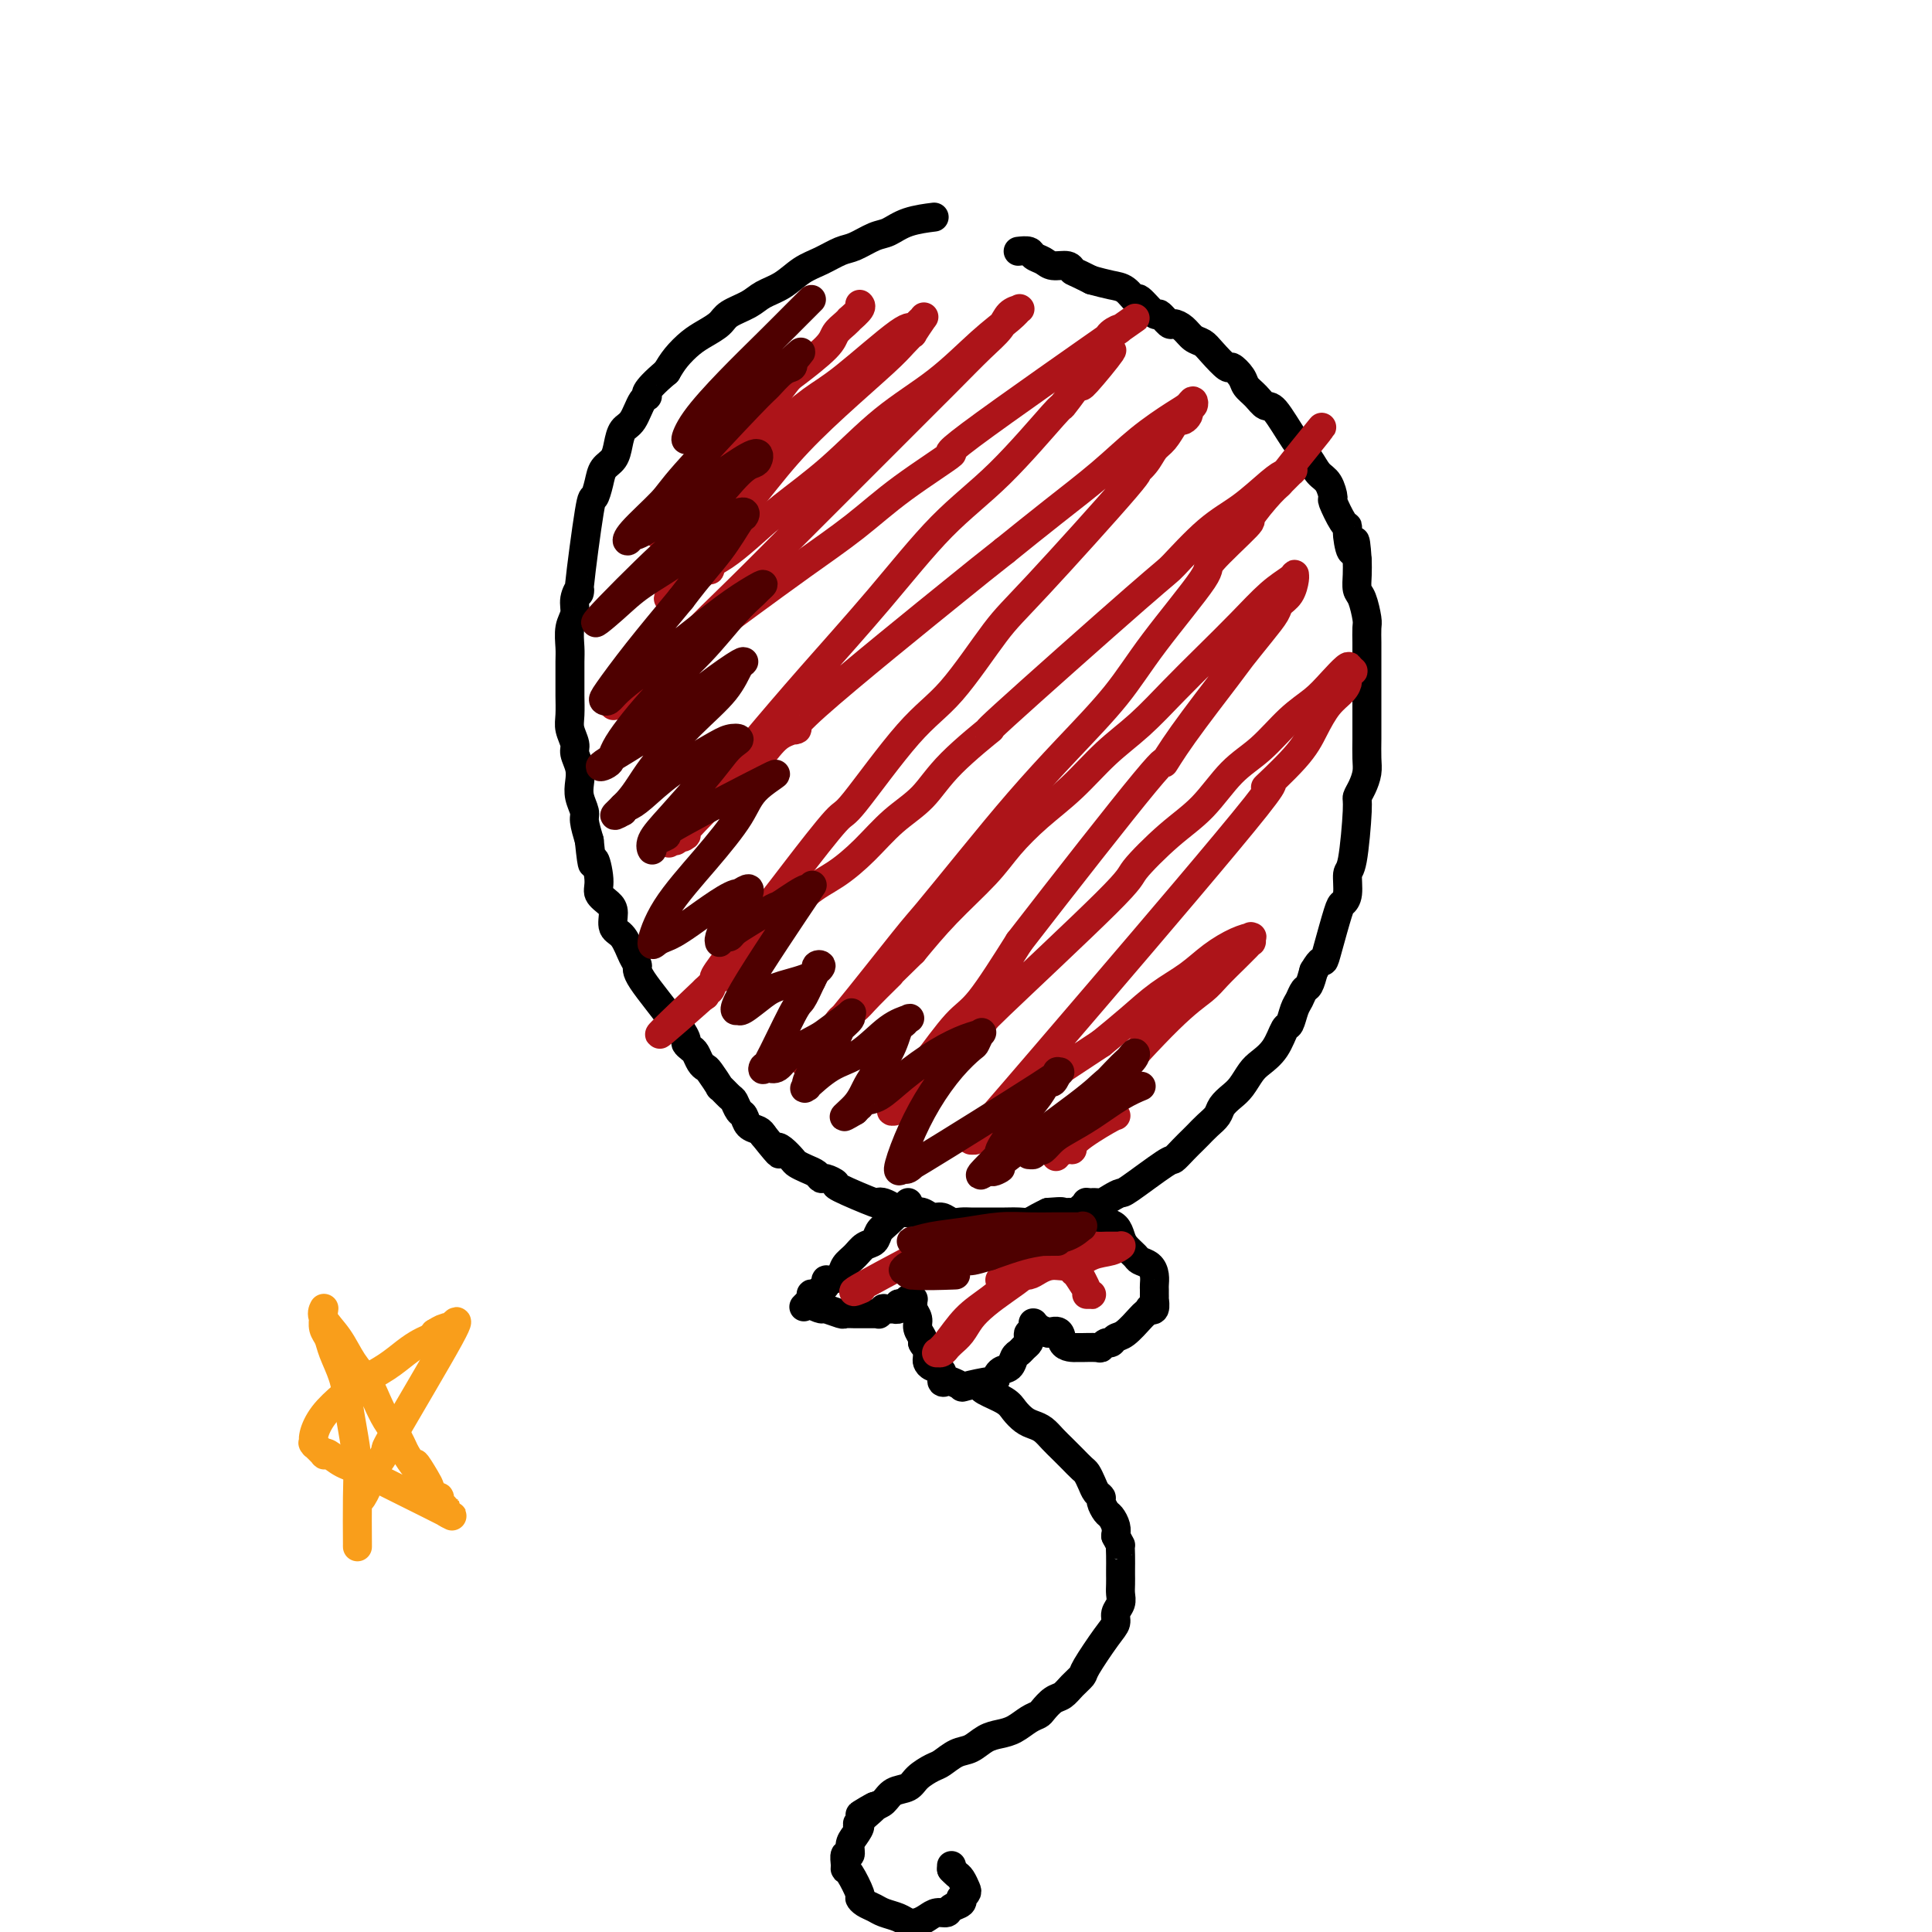 <svg viewBox='0 0 400 400' version='1.1' xmlns='http://www.w3.org/2000/svg' xmlns:xlink='http://www.w3.org/1999/xlink'><g fill='none' stroke='rgb(0,0,0)' stroke-width='6' stroke-linecap='round' stroke-linejoin='round'><path d='M388,410c0.000,0.000 0.000,0.000 0,0c0.000,0.000 0.000,0.000 0,0c0.000,0.000 0.000,-0.000 0,0c-0.000,0.000 0.000,0.000 0,0'/><path d='M193,45c-0.000,0.000 -0.000,0.000 0,0c0.000,-0.000 0.000,-0.000 0,0c-0.000,0.000 -0.000,0.000 0,0c0.000,-0.000 0.000,-0.000 0,0c-0.000,0.000 -0.000,0.000 0,0c0.000,-0.000 0.000,-0.000 0,0c-0.000,0.000 -0.001,0.000 0,0c0.001,-0.000 0.004,-0.001 0,0c-0.004,0.001 -0.017,0.002 0,0c0.017,-0.002 0.062,-0.008 0,0c-0.062,0.008 -0.231,0.028 0,0c0.231,-0.028 0.862,-0.106 0,0c-0.862,0.106 -3.216,0.395 -5,1c-1.784,0.605 -2.998,1.527 -4,2c-1.002,0.473 -1.793,0.496 -3,1c-1.207,0.504 -2.829,1.490 -4,2c-1.171,0.510 -1.892,0.545 -3,1c-1.108,0.455 -2.602,1.329 -4,2c-1.398,0.671 -2.700,1.138 -4,2c-1.300,0.862 -2.598,2.118 -4,3c-1.402,0.882 -2.906,1.391 -4,2c-1.094,0.609 -1.776,1.317 -3,2c-1.224,0.683 -2.989,1.341 -4,2c-1.011,0.659 -1.268,1.320 -2,2c-0.732,0.680 -1.938,1.378 -3,2c-1.062,0.622 -1.978,1.167 -3,2c-1.022,0.833 -2.149,1.952 -3,3c-0.851,1.048 -1.425,2.024 -2,3'/><path d='M138,77c-5.202,4.380 -4.206,4.828 -4,5c0.206,0.172 -0.378,0.066 -1,1c-0.622,0.934 -1.284,2.907 -2,4c-0.716,1.093 -1.487,1.306 -2,2c-0.513,0.694 -0.768,1.869 -1,3c-0.232,1.131 -0.442,2.219 -1,3c-0.558,0.781 -1.464,1.256 -2,2c-0.536,0.744 -0.703,1.756 -1,3c-0.297,1.244 -0.725,2.720 -1,3c-0.275,0.280 -0.398,-0.638 -1,3c-0.602,3.638 -1.682,11.830 -2,15c-0.318,3.170 0.125,1.318 0,1c-0.125,-0.318 -0.818,0.900 -1,2c-0.182,1.100 0.147,2.083 0,3c-0.147,0.917 -0.772,1.766 -1,3c-0.228,1.234 -0.061,2.851 0,4c0.061,1.149 0.015,1.829 0,3c-0.015,1.171 -0.000,2.831 0,4c0.000,1.169 -0.015,1.845 0,3c0.015,1.155 0.060,2.788 0,4c-0.060,1.212 -0.226,2.004 0,3c0.226,0.996 0.844,2.195 1,3c0.156,0.805 -0.150,1.217 0,2c0.150,0.783 0.758,1.937 1,3c0.242,1.063 0.120,2.033 0,3c-0.120,0.967 -0.238,1.929 0,3c0.238,1.071 0.833,2.250 1,3c0.167,0.750 -0.095,1.071 0,2c0.095,0.929 0.548,2.464 1,4'/><path d='M122,174c0.777,7.512 0.720,4.291 1,4c0.280,-0.291 0.896,2.349 1,4c0.104,1.651 -0.306,2.313 0,3c0.306,0.687 1.328,1.399 2,2c0.672,0.601 0.993,1.092 1,2c0.007,0.908 -0.302,2.233 0,3c0.302,0.767 1.214,0.977 2,2c0.786,1.023 1.446,2.860 2,4c0.554,1.140 1.001,1.585 1,2c-0.001,0.415 -0.452,0.801 1,3c1.452,2.199 4.805,6.210 6,8c1.195,1.790 0.232,1.358 0,1c-0.232,-0.358 0.266,-0.644 1,0c0.734,0.644 1.702,2.218 2,3c0.298,0.782 -0.074,0.774 0,1c0.074,0.226 0.596,0.688 1,1c0.404,0.312 0.691,0.474 1,1c0.309,0.526 0.641,1.417 1,2c0.359,0.583 0.744,0.857 1,1c0.256,0.143 0.383,0.156 1,1c0.617,0.844 1.723,2.520 2,3c0.277,0.480 -0.276,-0.237 0,0c0.276,0.237 1.382,1.429 2,2c0.618,0.571 0.747,0.520 1,1c0.253,0.480 0.631,1.490 1,2c0.369,0.510 0.728,0.518 1,1c0.272,0.482 0.458,1.437 1,2c0.542,0.563 1.441,0.732 2,1c0.559,0.268 0.780,0.634 1,1'/><path d='M158,235c4.516,5.659 3.307,3.807 3,3c-0.307,-0.807 0.289,-0.567 1,0c0.711,0.567 1.539,1.462 2,2c0.461,0.538 0.556,0.717 1,1c0.444,0.283 1.238,0.668 2,1c0.762,0.332 1.494,0.612 2,1c0.506,0.388 0.788,0.886 1,1c0.212,0.114 0.354,-0.155 1,0c0.646,0.155 1.797,0.734 2,1c0.203,0.266 -0.542,0.218 1,1c1.542,0.782 5.372,2.395 7,3c1.628,0.605 1.055,0.201 1,0c-0.055,-0.201 0.408,-0.198 1,0c0.592,0.198 1.313,0.593 2,1c0.687,0.407 1.339,0.826 2,1c0.661,0.174 1.332,0.103 2,0c0.668,-0.103 1.334,-0.238 2,0c0.666,0.238 1.334,0.848 2,1c0.666,0.152 1.332,-0.156 2,0c0.668,0.156 1.338,0.774 2,1c0.662,0.226 1.317,0.061 2,0c0.683,-0.061 1.394,-0.016 2,0c0.606,0.016 1.107,0.005 2,0c0.893,-0.005 2.179,-0.004 3,0c0.821,0.004 1.179,0.012 2,0c0.821,-0.012 2.107,-0.045 3,0c0.893,0.045 1.394,0.166 2,0c0.606,-0.166 1.316,-0.619 2,-1c0.684,-0.381 1.342,-0.691 2,-1'/><path d='M217,251c3.666,-0.306 2.831,-0.072 3,0c0.169,0.072 1.344,-0.018 2,0c0.656,0.018 0.794,0.146 1,0c0.206,-0.146 0.479,-0.565 1,-1c0.521,-0.435 1.289,-0.886 2,-1c0.711,-0.114 1.364,0.109 2,0c0.636,-0.109 1.255,-0.549 2,-1c0.745,-0.451 1.617,-0.911 2,-1c0.383,-0.089 0.278,0.194 2,-1c1.722,-1.194 5.273,-3.863 7,-5c1.727,-1.137 1.631,-0.741 2,-1c0.369,-0.259 1.202,-1.171 2,-2c0.798,-0.829 1.561,-1.573 2,-2c0.439,-0.427 0.554,-0.537 1,-1c0.446,-0.463 1.221,-1.278 2,-2c0.779,-0.722 1.560,-1.352 2,-2c0.440,-0.648 0.540,-1.314 1,-2c0.460,-0.686 1.282,-1.393 2,-2c0.718,-0.607 1.334,-1.116 2,-2c0.666,-0.884 1.383,-2.143 2,-3c0.617,-0.857 1.135,-1.311 2,-2c0.865,-0.689 2.077,-1.612 3,-3c0.923,-1.388 1.557,-3.241 2,-4c0.443,-0.759 0.696,-0.426 1,-1c0.304,-0.574 0.659,-2.057 1,-3c0.341,-0.943 0.669,-1.345 1,-2c0.331,-0.655 0.666,-1.561 1,-2c0.334,-0.439 0.667,-0.411 1,-1c0.333,-0.589 0.667,-1.794 1,-3'/><path d='M272,201c1.659,-2.852 1.808,-1.983 2,-2c0.192,-0.017 0.429,-0.919 1,-3c0.571,-2.081 1.476,-5.340 2,-7c0.524,-1.660 0.666,-1.720 1,-2c0.334,-0.280 0.859,-0.781 1,-2c0.141,-1.219 -0.103,-3.155 0,-4c0.103,-0.845 0.553,-0.600 1,-3c0.447,-2.400 0.890,-7.446 1,-10c0.110,-2.554 -0.114,-2.616 0,-3c0.114,-0.384 0.566,-1.089 1,-2c0.434,-0.911 0.848,-2.027 1,-3c0.152,-0.973 0.041,-1.801 0,-3c-0.041,-1.199 -0.011,-2.768 0,-4c0.011,-1.232 0.003,-2.129 0,-3c-0.003,-0.871 -0.001,-1.718 0,-3c0.001,-1.282 0.000,-3.000 0,-4c-0.000,-1.000 -0.000,-1.283 0,-2c0.000,-0.717 0.001,-1.866 0,-3c-0.001,-1.134 -0.003,-2.251 0,-3c0.003,-0.749 0.011,-1.130 0,-2c-0.011,-0.870 -0.041,-2.228 0,-3c0.041,-0.772 0.155,-0.958 0,-2c-0.155,-1.042 -0.578,-2.939 -1,-4c-0.422,-1.061 -0.845,-1.286 -1,-2c-0.155,-0.714 -0.044,-1.918 0,-3c0.044,-1.082 0.022,-2.041 0,-3'/><path d='M281,116c-0.473,-7.110 -0.656,-2.887 -1,-2c-0.344,0.887 -0.848,-1.564 -1,-3c-0.152,-1.436 0.048,-1.859 0,-2c-0.048,-0.141 -0.345,-0.001 -1,-1c-0.655,-0.999 -1.670,-3.138 -2,-4c-0.330,-0.862 0.023,-0.447 0,-1c-0.023,-0.553 -0.422,-2.076 -1,-3c-0.578,-0.924 -1.334,-1.251 -2,-2c-0.666,-0.749 -1.242,-1.919 -2,-3c-0.758,-1.081 -1.699,-2.071 -3,-4c-1.301,-1.929 -2.963,-4.795 -4,-6c-1.037,-1.205 -1.448,-0.748 -2,-1c-0.552,-0.252 -1.245,-1.214 -2,-2c-0.755,-0.786 -1.571,-1.397 -2,-2c-0.429,-0.603 -0.471,-1.198 -1,-2c-0.529,-0.802 -1.545,-1.811 -2,-2c-0.455,-0.189 -0.348,0.440 -1,0c-0.652,-0.440 -2.063,-1.951 -3,-3c-0.937,-1.049 -1.402,-1.638 -2,-2c-0.598,-0.362 -1.330,-0.498 -2,-1c-0.670,-0.502 -1.277,-1.371 -2,-2c-0.723,-0.629 -1.564,-1.017 -2,-1c-0.436,0.017 -0.469,0.441 -1,0c-0.531,-0.441 -1.559,-1.747 -2,-2c-0.441,-0.253 -0.294,0.546 -1,0c-0.706,-0.546 -2.264,-2.436 -3,-3c-0.736,-0.564 -0.651,0.199 -1,0c-0.349,-0.199 -1.132,-1.361 -2,-2c-0.868,-0.639 -1.819,-0.754 -3,-1c-1.181,-0.246 -2.590,-0.623 -4,-1'/><path d='M226,58c-3.827,-1.936 -3.894,-1.775 -4,-2c-0.106,-0.225 -0.251,-0.834 -1,-1c-0.749,-0.166 -2.103,0.113 -3,0c-0.897,-0.113 -1.337,-0.619 -2,-1c-0.663,-0.381 -1.549,-0.638 -2,-1c-0.451,-0.362 -0.468,-0.828 -1,-1c-0.532,-0.172 -1.581,-0.049 -2,0c-0.419,0.049 -0.210,0.025 0,0'/><path d='M188,249c-0.000,0.000 -0.000,0.000 0,0c0.000,-0.000 0.000,-0.000 0,0c-0.000,0.000 -0.000,0.000 0,0c0.000,-0.000 0.000,-0.000 0,0c-0.000,0.000 -0.000,0.000 0,0c0.000,-0.000 0.000,-0.000 0,0c-0.000,0.000 -0.001,0.001 0,0c0.001,-0.001 0.005,-0.005 0,0c-0.005,0.005 -0.019,0.017 0,0c0.019,-0.017 0.069,-0.064 0,0c-0.069,0.064 -0.259,0.240 -1,1c-0.741,0.760 -2.032,2.105 -3,3c-0.968,0.895 -1.611,1.342 -2,2c-0.389,0.658 -0.523,1.528 -1,2c-0.477,0.472 -1.297,0.547 -2,1c-0.703,0.453 -1.289,1.283 -2,2c-0.711,0.717 -1.549,1.319 -2,2c-0.451,0.681 -0.517,1.440 -1,2c-0.483,0.560 -1.382,0.919 -2,1c-0.618,0.081 -0.953,-0.118 -1,0c-0.047,0.118 0.194,0.554 0,1c-0.194,0.446 -0.822,0.903 -1,1c-0.178,0.097 0.096,-0.167 0,0c-0.096,0.167 -0.562,0.767 -1,1c-0.438,0.233 -0.849,0.101 -1,0c-0.151,-0.101 -0.043,-0.172 0,0c0.043,0.172 0.022,0.586 0,1'/><path d='M168,269c-3.092,3.091 -0.821,0.818 0,0c0.821,-0.818 0.193,-0.182 0,0c-0.193,0.182 0.050,-0.091 0,0c-0.050,0.091 -0.393,0.546 0,1c0.393,0.454 1.523,0.906 2,1c0.477,0.094 0.302,-0.171 1,0c0.698,0.171 2.271,0.778 3,1c0.729,0.222 0.616,0.059 1,0c0.384,-0.059 1.264,-0.015 2,0c0.736,0.015 1.326,0.000 2,0c0.674,-0.000 1.432,0.014 2,0c0.568,-0.014 0.945,-0.056 1,0c0.055,0.056 -0.211,0.211 0,0c0.211,-0.211 0.898,-0.788 1,-1c0.102,-0.212 -0.380,-0.061 0,0c0.380,0.061 1.621,0.030 2,0c0.379,-0.030 -0.105,-0.060 0,0c0.105,0.060 0.798,0.208 1,0c0.202,-0.208 -0.086,-0.774 0,-1c0.086,-0.226 0.545,-0.114 1,0c0.455,0.114 0.907,0.230 1,0c0.093,-0.230 -0.172,-0.806 0,-1c0.172,-0.194 0.782,-0.008 1,0c0.218,0.008 0.043,-0.164 0,0c-0.043,0.164 0.045,0.663 0,1c-0.045,0.337 -0.222,0.510 0,1c0.222,0.490 0.843,1.296 1,2c0.157,0.704 -0.150,1.305 0,2c0.150,0.695 0.757,1.484 1,2c0.243,0.516 0.121,0.758 0,1'/><path d='M191,278c0.689,1.355 0.910,0.743 1,1c0.090,0.257 0.048,1.383 0,2c-0.048,0.617 -0.100,0.726 0,1c0.100,0.274 0.354,0.714 1,1c0.646,0.286 1.683,0.420 2,1c0.317,0.580 -0.088,1.607 0,2c0.088,0.393 0.669,0.154 1,0c0.331,-0.154 0.414,-0.221 1,0c0.586,0.221 1.676,0.732 2,1c0.324,0.268 -0.117,0.294 1,0c1.117,-0.294 3.791,-0.909 5,-1c1.209,-0.091 0.954,0.340 1,0c0.046,-0.340 0.393,-1.453 1,-2c0.607,-0.547 1.473,-0.528 2,-1c0.527,-0.472 0.716,-1.436 1,-2c0.284,-0.564 0.664,-0.730 1,-1c0.336,-0.270 0.630,-0.646 1,-1c0.370,-0.354 0.817,-0.687 1,-1c0.183,-0.313 0.102,-0.605 0,-1c-0.102,-0.395 -0.223,-0.894 0,-1c0.223,-0.106 0.792,0.182 1,0c0.208,-0.182 0.056,-0.833 0,-1c-0.056,-0.167 -0.016,0.150 0,0c0.016,-0.150 0.008,-0.768 0,-1c-0.008,-0.232 -0.018,-0.077 0,0c0.018,0.077 0.063,0.076 0,0c-0.063,-0.076 -0.233,-0.227 0,0c0.233,0.227 0.871,0.830 1,1c0.129,0.170 -0.249,-0.094 0,0c0.249,0.094 1.124,0.547 2,1'/><path d='M217,276c3.131,-1.309 2.460,0.918 3,2c0.540,1.082 2.291,1.018 3,1c0.709,-0.018 0.375,0.010 1,0c0.625,-0.010 2.208,-0.059 3,0c0.792,0.059 0.791,0.225 1,0c0.209,-0.225 0.627,-0.841 1,-1c0.373,-0.159 0.701,0.141 1,0c0.299,-0.141 0.567,-0.721 1,-1c0.433,-0.279 1.029,-0.257 2,-1c0.971,-0.743 2.317,-2.249 3,-3c0.683,-0.751 0.705,-0.745 1,-1c0.295,-0.255 0.864,-0.771 1,-1c0.136,-0.229 -0.160,-0.170 0,0c0.160,0.170 0.775,0.453 1,0c0.225,-0.453 0.060,-1.641 0,-2c-0.060,-0.359 -0.016,0.112 0,0c0.016,-0.112 0.005,-0.806 0,-1c-0.005,-0.194 -0.003,0.113 0,0c0.003,-0.113 0.008,-0.646 0,-1c-0.008,-0.354 -0.028,-0.528 0,-1c0.028,-0.472 0.106,-1.243 0,-2c-0.106,-0.757 -0.396,-1.501 -1,-2c-0.604,-0.499 -1.523,-0.753 -2,-1c-0.477,-0.247 -0.512,-0.486 -1,-1c-0.488,-0.514 -1.430,-1.303 -2,-2c-0.570,-0.697 -0.769,-1.303 -1,-2c-0.231,-0.697 -0.495,-1.485 -1,-2c-0.505,-0.515 -1.253,-0.758 -2,-1'/><path d='M229,253c-1.725,-1.879 -1.037,-1.078 -1,-1c0.037,0.078 -0.579,-0.568 -1,-1c-0.421,-0.432 -0.649,-0.652 -1,-1c-0.351,-0.348 -0.825,-0.824 -1,-1c-0.175,-0.176 -0.050,-0.050 0,0c0.050,0.050 0.025,0.025 0,0'/><path d='M203,287c-0.000,-0.000 -0.000,-0.000 0,0c0.000,0.000 0.000,0.000 0,0c-0.000,-0.000 -0.000,-0.001 0,0c0.000,0.001 0.000,0.002 0,0c-0.000,-0.002 -0.001,-0.009 0,0c0.001,0.009 0.002,0.032 0,0c-0.002,-0.032 -0.009,-0.121 0,0c0.009,0.121 0.033,0.452 1,1c0.967,0.548 2.878,1.312 4,2c1.122,0.688 1.455,1.301 2,2c0.545,0.699 1.301,1.486 2,2c0.699,0.514 1.342,0.756 2,1c0.658,0.244 1.332,0.489 2,1c0.668,0.511 1.331,1.288 2,2c0.669,0.712 1.345,1.359 2,2c0.655,0.641 1.288,1.275 2,2c0.712,0.725 1.501,1.543 2,2c0.499,0.457 0.707,0.555 1,1c0.293,0.445 0.670,1.236 1,2c0.330,0.764 0.613,1.499 1,2c0.387,0.501 0.878,0.767 1,1c0.122,0.233 -0.125,0.433 0,1c0.125,0.567 0.621,1.503 1,2c0.379,0.497 0.640,0.557 1,1c0.360,0.443 0.817,1.269 1,2c0.183,0.731 0.091,1.365 0,2'/><path d='M231,318c1.309,2.544 1.083,1.903 1,2c-0.083,0.097 -0.023,0.932 0,2c0.023,1.068 0.007,2.369 0,3c-0.007,0.631 -0.006,0.592 0,1c0.006,0.408 0.017,1.264 0,2c-0.017,0.736 -0.061,1.352 0,2c0.061,0.648 0.226,1.329 0,2c-0.226,0.671 -0.844,1.331 -1,2c-0.156,0.669 0.148,1.348 0,2c-0.148,0.652 -0.750,1.278 -2,3c-1.250,1.722 -3.150,4.540 -4,6c-0.850,1.460 -0.651,1.561 -1,2c-0.349,0.439 -1.245,1.217 -2,2c-0.755,0.783 -1.370,1.571 -2,2c-0.630,0.429 -1.274,0.500 -2,1c-0.726,0.500 -1.534,1.430 -2,2c-0.466,0.570 -0.589,0.782 -1,1c-0.411,0.218 -1.110,0.444 -2,1c-0.890,0.556 -1.970,1.443 -3,2c-1.030,0.557 -2.009,0.783 -3,1c-0.991,0.217 -1.994,0.425 -3,1c-1.006,0.575 -2.017,1.519 -3,2c-0.983,0.481 -1.939,0.500 -3,1c-1.061,0.500 -2.227,1.481 -3,2c-0.773,0.519 -1.152,0.577 -2,1c-0.848,0.423 -2.167,1.213 -3,2c-0.833,0.787 -1.182,1.572 -2,2c-0.818,0.428 -2.105,0.500 -3,1c-0.895,0.500 -1.399,1.429 -2,2c-0.601,0.571 -1.301,0.786 -2,1'/><path d='M181,374c-6.158,3.695 -1.051,0.431 0,0c1.051,-0.431 -1.952,1.969 -3,3c-1.048,1.031 -0.141,0.691 0,1c0.141,0.309 -0.484,1.266 -1,2c-0.516,0.734 -0.923,1.244 -1,2c-0.077,0.756 0.177,1.758 0,2c-0.177,0.242 -0.786,-0.275 -1,0c-0.214,0.275 -0.034,1.341 0,2c0.034,0.659 -0.080,0.912 0,1c0.080,0.088 0.353,0.013 1,1c0.647,0.987 1.667,3.038 2,4c0.333,0.962 -0.020,0.835 0,1c0.020,0.165 0.414,0.622 1,1c0.586,0.378 1.364,0.676 2,1c0.636,0.324 1.129,0.672 2,1c0.871,0.328 2.120,0.634 3,1c0.880,0.366 1.392,0.793 2,1c0.608,0.207 1.314,0.196 2,0c0.686,-0.196 1.354,-0.577 2,-1c0.646,-0.423 1.269,-0.888 2,-1c0.731,-0.112 1.568,0.128 2,0c0.432,-0.128 0.459,-0.626 1,-1c0.541,-0.374 1.596,-0.624 2,-1c0.404,-0.376 0.158,-0.878 0,-1c-0.158,-0.122 -0.227,0.136 0,0c0.227,-0.136 0.752,-0.666 1,-1c0.248,-0.334 0.221,-0.471 0,-1c-0.221,-0.529 -0.636,-1.450 -1,-2c-0.364,-0.550 -0.675,-0.729 -1,-1c-0.325,-0.271 -0.662,-0.636 -1,-1'/><path d='M197,387c0.000,-1.333 0.000,-0.667 0,0'/></g>
<g fill='none' stroke='rgb(173,20,25)' stroke-width='6' stroke-linecap='round' stroke-linejoin='round'><path d='M231,231c0.004,-0.001 0.007,-0.001 0,0c-0.007,0.001 -0.026,0.004 0,0c0.026,-0.004 0.096,-0.016 0,0c-0.096,0.016 -0.358,0.060 -2,1c-1.642,0.940 -4.662,2.777 -6,4c-1.338,1.223 -0.992,1.831 -1,2c-0.008,0.169 -0.369,-0.102 -1,0c-0.631,0.102 -1.532,0.576 -2,1c-0.468,0.424 -0.505,0.798 0,0c0.505,-0.798 1.551,-2.768 3,-5c1.449,-2.232 3.301,-4.727 7,-9c3.699,-4.273 9.244,-10.326 13,-14c3.756,-3.674 5.723,-4.969 7,-6c1.277,-1.031 1.863,-1.797 3,-3c1.137,-1.203 2.827,-2.843 4,-4c1.173,-1.157 1.831,-1.830 2,-2c0.169,-0.170 -0.151,0.165 0,0c0.151,-0.165 0.775,-0.829 1,-1c0.225,-0.171 0.053,0.152 0,0c-0.053,-0.152 0.013,-0.779 0,-1c-0.013,-0.221 -0.105,-0.037 0,0c0.105,0.037 0.406,-0.074 0,0c-0.406,0.074 -1.520,0.332 -3,1c-1.480,0.668 -3.325,1.745 -5,3c-1.675,1.255 -3.181,2.687 -5,4c-1.819,1.313 -3.951,2.507 -6,4c-2.049,1.493 -4.014,3.284 -6,5c-1.986,1.716 -3.993,3.358 -6,5'/><path d='M228,216c-6.411,4.248 -7.437,4.868 -9,6c-1.563,1.132 -3.662,2.775 -5,4c-1.338,1.225 -1.916,2.031 -3,3c-1.084,0.969 -2.673,2.102 -4,3c-1.327,0.898 -2.393,1.561 -3,2c-0.607,0.439 -0.756,0.654 -1,1c-0.244,0.346 -0.583,0.825 -1,1c-0.417,0.175 -0.911,0.048 -1,0c-0.089,-0.048 0.228,-0.015 0,0c-0.228,0.015 -1.001,0.013 -1,0c0.001,-0.013 0.774,-0.038 1,0c0.226,0.038 -0.097,0.137 0,0c0.097,-0.137 0.615,-0.511 2,-2c1.385,-1.489 3.638,-4.095 7,-8c3.362,-3.905 7.834,-9.110 18,-21c10.166,-11.890 26.025,-30.467 32,-38c5.975,-7.533 2.066,-4.024 2,-4c-0.066,0.024 3.709,-3.436 6,-6c2.291,-2.564 3.096,-4.231 4,-6c0.904,-1.769 1.906,-3.641 3,-5c1.094,-1.359 2.280,-2.207 3,-3c0.720,-0.793 0.975,-1.533 1,-2c0.025,-0.467 -0.179,-0.661 0,-1c0.179,-0.339 0.740,-0.822 1,-1c0.260,-0.178 0.217,-0.051 0,0c-0.217,0.051 -0.609,0.025 -1,0'/><path d='M279,139c1.204,-2.531 -1.285,0.140 -3,2c-1.715,1.860 -2.655,2.909 -4,4c-1.345,1.091 -3.094,2.224 -5,4c-1.906,1.776 -3.969,4.196 -6,6c-2.031,1.804 -4.030,2.993 -6,5c-1.970,2.007 -3.912,4.832 -6,7c-2.088,2.168 -4.323,3.681 -7,6c-2.677,2.319 -5.794,5.446 -7,7c-1.206,1.554 -0.499,1.536 -6,7c-5.501,5.464 -17.211,16.412 -22,21c-4.789,4.588 -2.658,2.818 -3,3c-0.342,0.182 -3.157,2.316 -5,4c-1.843,1.684 -2.713,2.920 -4,4c-1.287,1.080 -2.989,2.006 -4,3c-1.011,0.994 -1.329,2.055 -2,3c-0.671,0.945 -1.696,1.774 -2,2c-0.304,0.226 0.111,-0.149 0,0c-0.111,0.149 -0.748,0.824 -1,1c-0.252,0.176 -0.121,-0.145 0,0c0.121,0.145 0.230,0.756 0,1c-0.230,0.244 -0.798,0.120 -1,0c-0.202,-0.120 -0.038,-0.236 0,0c0.038,0.236 -0.051,0.824 0,1c0.051,0.176 0.243,-0.060 0,0c-0.243,0.060 -0.922,0.417 0,-1c0.922,-1.417 3.443,-4.607 6,-8c2.557,-3.393 5.150,-6.991 7,-9c1.850,-2.009 2.957,-2.431 5,-5c2.043,-2.569 5.021,-7.284 8,-12'/><path d='M211,195c9.697,-12.540 20.938,-26.891 26,-33c5.062,-6.109 3.943,-3.978 4,-4c0.057,-0.022 1.290,-2.198 4,-6c2.710,-3.802 6.896,-9.232 9,-12c2.104,-2.768 2.125,-2.876 3,-4c0.875,-1.124 2.602,-3.264 4,-5c1.398,-1.736 2.465,-3.068 3,-4c0.535,-0.932 0.536,-1.466 1,-2c0.464,-0.534 1.391,-1.069 2,-2c0.609,-0.931 0.899,-2.257 1,-3c0.101,-0.743 0.014,-0.904 0,-1c-0.014,-0.096 0.046,-0.128 0,0c-0.046,0.128 -0.197,0.415 -1,1c-0.803,0.585 -2.257,1.467 -4,3c-1.743,1.533 -3.777,3.716 -6,6c-2.223,2.284 -4.637,4.668 -7,7c-2.363,2.332 -4.675,4.611 -7,7c-2.325,2.389 -4.663,4.889 -7,7c-2.337,2.111 -4.673,3.832 -7,6c-2.327,2.168 -4.644,4.783 -7,7c-2.356,2.217 -4.750,4.036 -7,6c-2.250,1.964 -4.356,4.073 -6,6c-1.644,1.927 -2.827,3.673 -5,6c-2.173,2.327 -5.335,5.236 -8,8c-2.665,2.764 -4.832,5.382 -7,8'/><path d='M189,197c-13.149,12.845 -6.520,6.457 -5,5c1.520,-1.457 -2.069,2.018 -4,4c-1.931,1.982 -2.205,2.471 -3,3c-0.795,0.529 -2.111,1.097 -3,2c-0.889,0.903 -1.352,2.140 -2,3c-0.648,0.860 -1.481,1.343 -2,2c-0.519,0.657 -0.723,1.489 -1,2c-0.277,0.511 -0.627,0.703 -1,1c-0.373,0.297 -0.769,0.700 -1,1c-0.231,0.300 -0.296,0.498 0,0c0.296,-0.498 0.953,-1.692 2,-3c1.047,-1.308 2.485,-2.730 6,-7c3.515,-4.270 9.107,-11.390 12,-15c2.893,-3.610 3.087,-3.712 5,-6c1.913,-2.288 5.544,-6.764 9,-11c3.456,-4.236 6.735,-8.232 10,-12c3.265,-3.768 6.514,-7.308 10,-11c3.486,-3.692 7.209,-7.537 10,-11c2.791,-3.463 4.650,-6.545 8,-11c3.350,-4.455 8.193,-10.283 10,-13c1.807,-2.717 0.579,-2.325 2,-4c1.421,-1.675 5.490,-5.419 7,-7c1.510,-1.581 0.460,-1.001 1,-2c0.540,-0.999 2.671,-3.577 4,-5c1.329,-1.423 1.858,-1.691 2,-2c0.142,-0.309 -0.102,-0.660 0,-1c0.102,-0.340 0.551,-0.670 1,-1'/><path d='M266,98c15.102,-18.718 3.858,-5.012 0,0c-3.858,5.012 -0.329,1.330 1,0c1.329,-1.330 0.460,-0.310 0,0c-0.460,0.310 -0.509,-0.091 -1,0c-0.491,0.091 -1.423,0.675 -3,2c-1.577,1.325 -3.798,3.393 -6,5c-2.202,1.607 -4.386,2.754 -7,5c-2.614,2.246 -5.658,5.593 -7,7c-1.342,1.407 -0.983,0.876 -8,7c-7.017,6.124 -21.411,18.905 -27,24c-5.589,5.095 -2.373,2.504 -3,3c-0.627,0.496 -5.096,4.079 -8,7c-2.904,2.921 -4.242,5.181 -6,7c-1.758,1.819 -3.936,3.197 -6,5c-2.064,1.803 -4.013,4.031 -6,6c-1.987,1.969 -4.010,3.680 -6,5c-1.990,1.320 -3.946,2.250 -6,4c-2.054,1.750 -4.206,4.320 -6,6c-1.794,1.680 -3.229,2.471 -4,3c-0.771,0.529 -0.879,0.795 -1,1c-0.121,0.205 -0.256,0.350 -1,1c-0.744,0.650 -2.098,1.805 -3,3c-0.902,1.195 -1.352,2.429 -2,3c-0.648,0.571 -1.494,0.479 -2,1c-0.506,0.521 -0.672,1.655 -1,2c-0.328,0.345 -0.819,-0.099 -1,0c-0.181,0.099 -0.052,0.743 0,1c0.052,0.257 0.026,0.129 0,0'/><path d='M146,206c-18.544,16.480 -4.906,3.679 0,-1c4.906,-4.679 1.078,-1.235 2,-3c0.922,-1.765 6.593,-8.740 10,-13c3.407,-4.260 4.549,-5.805 7,-9c2.451,-3.195 6.209,-8.042 8,-10c1.791,-1.958 1.613,-1.029 4,-4c2.387,-2.971 7.339,-9.842 11,-14c3.661,-4.158 6.029,-5.603 9,-9c2.971,-3.397 6.543,-8.747 9,-12c2.457,-3.253 3.799,-4.409 9,-10c5.201,-5.591 14.261,-15.618 18,-20c3.739,-4.382 2.157,-3.118 2,-3c-0.157,0.118 1.110,-0.911 2,-2c0.890,-1.089 1.404,-2.238 2,-3c0.596,-0.762 1.274,-1.135 2,-2c0.726,-0.865 1.501,-2.220 2,-3c0.499,-0.780 0.721,-0.984 1,-1c0.279,-0.016 0.614,0.154 1,0c0.386,-0.154 0.822,-0.634 1,-1c0.178,-0.366 0.098,-0.617 0,-1c-0.098,-0.383 -0.214,-0.897 0,-1c0.214,-0.103 0.759,0.207 1,0c0.241,-0.207 0.179,-0.929 0,-1c-0.179,-0.071 -0.477,0.509 -1,1c-0.523,0.491 -1.273,0.894 -3,2c-1.727,1.106 -4.432,2.915 -7,5c-2.568,2.085 -4.999,4.446 -8,7c-3.001,2.554 -6.572,5.301 -10,8c-3.428,2.699 -6.714,5.349 -10,8'/><path d='M208,114c-6.593,5.231 -3.577,2.808 -10,8c-6.423,5.192 -22.287,18.000 -29,24c-6.713,6.000 -4.277,5.192 -4,5c0.277,-0.192 -1.606,0.230 -3,1c-1.394,0.770 -2.299,1.887 -4,4c-1.701,2.113 -4.200,5.222 -5,6c-0.800,0.778 0.097,-0.773 -2,1c-2.097,1.773 -7.188,6.871 -9,9c-1.812,2.129 -0.346,1.288 0,1c0.346,-0.288 -0.430,-0.024 -1,0c-0.570,0.024 -0.936,-0.191 -1,0c-0.064,0.191 0.174,0.789 0,1c-0.174,0.211 -0.760,0.036 -1,0c-0.240,-0.036 -0.134,0.069 0,0c0.134,-0.069 0.297,-0.310 0,0c-0.297,0.310 -1.054,1.171 0,0c1.054,-1.171 3.919,-4.376 7,-8c3.081,-3.624 6.380,-7.669 10,-12c3.620,-4.331 7.563,-8.948 12,-14c4.437,-5.052 9.369,-10.538 14,-16c4.631,-5.462 8.962,-10.900 13,-15c4.038,-4.100 7.783,-6.862 12,-11c4.217,-4.138 8.904,-9.653 11,-12c2.096,-2.347 1.599,-1.528 2,-2c0.401,-0.472 1.701,-2.236 3,-4'/><path d='M223,80c13.205,-14.572 4.716,-4.002 2,-1c-2.716,3.002 0.340,-1.565 2,-4c1.660,-2.435 1.925,-2.738 2,-3c0.075,-0.262 -0.040,-0.484 0,-1c0.040,-0.516 0.235,-1.326 1,-2c0.765,-0.674 2.098,-1.213 2,-1c-0.098,0.213 -1.629,1.177 0,0c1.629,-1.177 6.419,-4.495 0,0c-6.419,4.495 -24.046,16.804 -31,22c-6.954,5.196 -3.235,3.280 -4,4c-0.765,0.720 -6.013,4.075 -10,7c-3.987,2.925 -6.712,5.420 -10,8c-3.288,2.580 -7.140,5.244 -11,8c-3.860,2.756 -7.727,5.603 -11,8c-3.273,2.397 -5.953,4.345 -8,6c-2.047,1.655 -3.462,3.017 -5,4c-1.538,0.983 -3.201,1.588 -4,2c-0.799,0.412 -0.736,0.632 -1,1c-0.264,0.368 -0.855,0.883 -1,1c-0.145,0.117 0.157,-0.165 0,0c-0.157,0.165 -0.774,0.776 -1,1c-0.226,0.224 -0.060,0.060 0,0c0.060,-0.060 0.016,-0.016 0,0c-0.016,0.016 -0.004,0.004 0,0c0.004,-0.004 0.001,-0.001 0,0c-0.001,0.001 -0.001,0.001 0,0'/><path d='M135,140c-15.057,11.344 -5.200,4.206 0,0c5.200,-4.206 5.745,-5.478 8,-8c2.255,-2.522 6.222,-6.293 10,-10c3.778,-3.707 7.367,-7.349 11,-11c3.633,-3.651 7.309,-7.313 11,-11c3.691,-3.687 7.397,-7.401 11,-11c3.603,-3.599 7.102,-7.084 10,-10c2.898,-2.916 5.193,-5.265 7,-7c1.807,-1.735 3.125,-2.857 4,-4c0.875,-1.143 1.307,-2.307 2,-3c0.693,-0.693 1.646,-0.913 2,-1c0.354,-0.087 0.107,-0.039 0,0c-0.107,0.039 -0.075,0.069 0,0c0.075,-0.069 0.191,-0.239 0,0c-0.191,0.239 -0.689,0.886 -2,2c-1.311,1.114 -3.433,2.694 -6,5c-2.567,2.306 -5.578,5.337 -9,8c-3.422,2.663 -7.255,4.958 -11,8c-3.745,3.042 -7.404,6.832 -11,10c-3.596,3.168 -7.131,5.714 -10,8c-2.869,2.286 -5.073,4.310 -7,6c-1.927,1.690 -3.577,3.045 -5,4c-1.423,0.955 -2.620,1.510 -3,2c-0.380,0.490 0.056,0.916 0,1c-0.056,0.084 -0.603,-0.173 -1,0c-0.397,0.173 -0.645,0.777 -1,1c-0.355,0.223 -0.816,0.064 -1,0c-0.184,-0.064 -0.092,-0.032 0,0'/><path d='M144,119c-10.364,8.760 -3.775,3.660 -1,1c2.775,-2.660 1.737,-2.879 3,-5c1.263,-2.121 4.827,-6.143 8,-10c3.173,-3.857 5.954,-7.550 9,-11c3.046,-3.450 6.355,-6.659 10,-10c3.645,-3.341 7.625,-6.815 10,-9c2.375,-2.185 3.145,-3.080 4,-4c0.855,-0.920 1.795,-1.866 2,-2c0.205,-0.134 -0.327,0.543 0,0c0.327,-0.543 1.512,-2.308 2,-3c0.488,-0.692 0.281,-0.313 0,0c-0.281,0.313 -0.634,0.560 -1,1c-0.366,0.440 -0.743,1.074 -1,1c-0.257,-0.074 -0.393,-0.857 -3,1c-2.607,1.857 -7.684,6.355 -11,9c-3.316,2.645 -4.871,3.438 -7,5c-2.129,1.562 -4.834,3.893 -7,6c-2.166,2.107 -3.795,3.989 -5,5c-1.205,1.011 -1.987,1.151 -3,2c-1.013,0.849 -2.258,2.409 -4,4c-1.742,1.591 -3.983,3.215 -5,4c-1.017,0.785 -0.811,0.732 -1,1c-0.189,0.268 -0.772,0.856 -1,1c-0.228,0.144 -0.102,-0.157 0,0c0.102,0.157 0.181,0.773 0,1c-0.181,0.227 -0.623,0.065 -1,0c-0.377,-0.065 -0.688,-0.032 -1,0'/><path d='M140,107c-7.926,6.492 -2.241,2.224 1,-1c3.241,-3.224 4.038,-5.402 6,-8c1.962,-2.598 5.088,-5.616 8,-9c2.912,-3.384 5.610,-7.134 7,-9c1.390,-1.866 1.473,-1.849 3,-3c1.527,-1.151 4.498,-3.469 6,-5c1.502,-1.531 1.534,-2.273 2,-3c0.466,-0.727 1.365,-1.438 2,-2c0.635,-0.562 1.007,-0.974 1,-1c-0.007,-0.026 -0.394,0.333 0,0c0.394,-0.333 1.568,-1.359 2,-2c0.432,-0.641 0.124,-0.897 0,-1c-0.124,-0.103 -0.062,-0.051 0,0'/></g>
<g fill='none' stroke='rgb(78,0,0)' stroke-width='6' stroke-linecap='round' stroke-linejoin='round'><path d='M236,225c0.022,-0.009 0.044,-0.018 0,0c-0.044,0.018 -0.154,0.063 0,0c0.154,-0.063 0.571,-0.236 0,0c-0.571,0.236 -2.132,0.880 -4,2c-1.868,1.120 -4.044,2.717 -6,4c-1.956,1.283 -3.691,2.252 -5,3c-1.309,0.748 -2.192,1.276 -3,2c-0.808,0.724 -1.541,1.644 -2,2c-0.459,0.356 -0.645,0.148 -1,0c-0.355,-0.148 -0.881,-0.234 -1,0c-0.119,0.234 0.168,0.790 0,1c-0.168,0.210 -0.791,0.074 -1,0c-0.209,-0.074 -0.004,-0.086 0,0c0.004,0.086 -0.192,0.269 1,-1c1.192,-1.269 3.772,-3.989 6,-6c2.228,-2.011 4.103,-3.314 6,-5c1.897,-1.686 3.816,-3.754 5,-5c1.184,-1.246 1.635,-1.669 2,-2c0.365,-0.331 0.645,-0.569 1,-1c0.355,-0.431 0.784,-1.056 1,-1c0.216,0.056 0.217,0.792 -1,2c-1.217,1.208 -3.653,2.888 -5,4c-1.347,1.112 -1.604,1.657 -6,5c-4.396,3.343 -12.931,9.484 -16,12c-3.069,2.516 -0.672,1.408 0,1c0.672,-0.408 -0.379,-0.117 -1,0c-0.621,0.117 -0.810,0.058 -1,0'/><path d='M205,242c-4.425,3.302 -0.489,-0.444 1,-2c1.489,-1.556 0.531,-0.923 1,-2c0.469,-1.077 2.365,-3.866 4,-6c1.635,-2.134 3.010,-3.615 4,-5c0.990,-1.385 1.594,-2.676 2,-3c0.406,-0.324 0.612,0.319 1,0c0.388,-0.319 0.957,-1.601 1,-2c0.043,-0.399 -0.440,0.083 0,0c0.440,-0.083 1.804,-0.731 -4,3c-5.804,3.731 -18.776,11.841 -24,15c-5.224,3.159 -2.702,1.366 -2,1c0.702,-0.366 -0.418,0.694 -1,1c-0.582,0.306 -0.628,-0.143 -1,0c-0.372,0.143 -1.070,0.879 -1,0c0.070,-0.879 0.908,-3.372 2,-6c1.092,-2.628 2.440,-5.391 4,-8c1.560,-2.609 3.334,-5.064 5,-7c1.666,-1.936 3.224,-3.354 4,-4c0.776,-0.646 0.769,-0.520 1,-1c0.231,-0.480 0.699,-1.568 1,-2c0.301,-0.432 0.436,-0.210 0,0c-0.436,0.210 -1.444,0.409 -3,1c-1.556,0.591 -3.661,1.574 -6,3c-2.339,1.426 -4.913,3.296 -7,5c-2.087,1.704 -3.686,3.244 -5,4c-1.314,0.756 -2.342,0.728 -3,1c-0.658,0.272 -0.946,0.842 -1,1c-0.054,0.158 0.128,-0.098 0,0c-0.128,0.098 -0.564,0.549 -1,1'/><path d='M177,230c-4.147,2.476 -1.515,0.664 0,-1c1.515,-1.664 1.911,-3.182 3,-5c1.089,-1.818 2.869,-3.938 4,-6c1.131,-2.062 1.613,-4.066 2,-5c0.387,-0.934 0.678,-0.797 1,-1c0.322,-0.203 0.675,-0.744 1,-1c0.325,-0.256 0.622,-0.225 0,0c-0.622,0.225 -2.163,0.645 -4,2c-1.837,1.355 -3.970,3.646 -6,5c-2.030,1.354 -3.957,1.770 -6,3c-2.043,1.230 -4.203,3.275 -5,4c-0.797,0.725 -0.230,0.129 0,0c0.230,-0.129 0.122,0.207 0,0c-0.122,-0.207 -0.258,-0.959 1,-3c1.258,-2.041 3.910,-5.373 5,-7c1.090,-1.627 0.619,-1.550 1,-2c0.381,-0.450 1.616,-1.425 2,-2c0.384,-0.575 -0.081,-0.748 0,-1c0.081,-0.252 0.710,-0.582 0,0c-0.710,0.582 -2.757,2.076 -4,3c-1.243,0.924 -1.682,1.279 -3,2c-1.318,0.721 -3.517,1.806 -5,3c-1.483,1.194 -2.251,2.495 -3,3c-0.749,0.505 -1.481,0.215 -2,0c-0.519,-0.215 -0.827,-0.356 -1,0c-0.173,0.356 -0.211,1.209 1,-1c1.211,-2.209 3.672,-7.479 5,-10c1.328,-2.521 1.522,-2.292 2,-3c0.478,-0.708 1.239,-2.354 2,-4'/><path d='M168,203c1.695,-3.184 0.932,-2.143 1,-2c0.068,0.143 0.967,-0.612 1,-1c0.033,-0.388 -0.800,-0.408 -1,0c-0.200,0.408 0.233,1.244 -1,2c-1.233,0.756 -4.132,1.431 -6,2c-1.868,0.569 -2.706,1.033 -4,2c-1.294,0.967 -3.043,2.436 -4,3c-0.957,0.564 -1.120,0.224 -1,0c0.120,-0.224 0.524,-0.333 0,0c-0.524,0.333 -1.976,1.109 1,-4c2.976,-5.109 10.381,-16.104 13,-20c2.619,-3.896 0.451,-0.695 0,0c-0.451,0.695 0.815,-1.118 0,-1c-0.815,0.118 -3.710,2.165 -5,3c-1.290,0.835 -0.975,0.457 -2,1c-1.025,0.543 -3.389,2.006 -5,3c-1.611,0.994 -2.470,1.520 -3,2c-0.530,0.480 -0.732,0.913 -1,1c-0.268,0.087 -0.603,-0.171 -1,0c-0.397,0.171 -0.856,0.773 -1,1c-0.144,0.227 0.028,0.081 0,0c-0.028,-0.081 -0.257,-0.098 0,-1c0.257,-0.902 0.998,-2.691 2,-4c1.002,-1.309 2.263,-2.138 3,-3c0.737,-0.862 0.950,-1.757 1,-2c0.050,-0.243 -0.064,0.165 0,0c0.064,-0.165 0.304,-0.904 0,-1c-0.304,-0.096 -1.152,0.452 -2,1'/><path d='M153,185c-1.369,-0.360 -6.793,3.742 -10,6c-3.207,2.258 -4.198,2.674 -5,3c-0.802,0.326 -1.413,0.563 -2,1c-0.587,0.437 -1.148,1.073 -1,0c0.148,-1.073 1.004,-3.856 3,-7c1.996,-3.144 5.130,-6.649 8,-10c2.870,-3.351 5.476,-6.549 7,-9c1.524,-2.451 1.967,-4.156 4,-6c2.033,-1.844 5.655,-3.826 2,-2c-3.655,1.826 -14.586,7.461 -19,10c-4.414,2.539 -2.309,1.982 -2,2c0.309,0.018 -1.176,0.609 -2,1c-0.824,0.391 -0.986,0.580 -1,1c-0.014,0.420 0.121,1.070 0,1c-0.121,-0.070 -0.499,-0.859 0,-2c0.499,-1.141 1.876,-2.635 4,-5c2.124,-2.365 4.995,-5.601 7,-8c2.005,-2.399 3.146,-3.960 4,-5c0.854,-1.040 1.423,-1.561 2,-2c0.577,-0.439 1.161,-0.798 1,-1c-0.161,-0.202 -1.069,-0.246 -2,0c-0.931,0.246 -1.885,0.783 -4,2c-2.115,1.217 -5.390,3.113 -8,5c-2.610,1.887 -4.555,3.763 -6,5c-1.445,1.237 -2.389,1.833 -3,2c-0.611,0.167 -0.889,-0.095 -1,0c-0.111,0.095 -0.056,0.548 0,1'/><path d='M129,168c-3.532,2.016 -0.863,0.057 1,-2c1.863,-2.057 2.920,-4.211 5,-7c2.080,-2.789 5.185,-6.211 8,-9c2.815,-2.789 5.342,-4.944 7,-7c1.658,-2.056 2.447,-4.012 3,-5c0.553,-0.988 0.869,-1.009 1,-1c0.131,0.009 0.077,0.049 0,0c-0.077,-0.049 -0.178,-0.187 -2,1c-1.822,1.187 -5.366,3.698 -8,6c-2.634,2.302 -4.357,4.394 -8,7c-3.643,2.606 -9.204,5.726 -11,7c-1.796,1.274 0.175,0.701 1,0c0.825,-0.701 0.505,-1.529 2,-4c1.495,-2.471 4.806,-6.584 8,-10c3.194,-3.416 6.272,-6.135 9,-9c2.728,-2.865 5.106,-5.877 7,-8c1.894,-2.123 3.305,-3.358 4,-4c0.695,-0.642 0.674,-0.690 1,-1c0.326,-0.310 0.997,-0.880 1,-1c0.003,-0.120 -0.664,0.212 -2,1c-1.336,0.788 -3.342,2.033 -6,4c-2.658,1.967 -5.970,4.657 -9,7c-3.030,2.343 -5.779,4.339 -8,6c-2.221,1.661 -3.914,2.988 -5,4c-1.086,1.012 -1.564,1.710 -2,2c-0.436,0.290 -0.828,0.170 -1,0c-0.172,-0.170 -0.123,-0.392 1,-2c1.123,-1.608 3.321,-4.602 6,-8c2.679,-3.398 5.840,-7.199 9,-11'/><path d='M141,124c3.903,-5.161 6.161,-7.563 8,-10c1.839,-2.437 3.259,-4.909 4,-6c0.741,-1.091 0.804,-0.803 1,-1c0.196,-0.197 0.527,-0.880 0,-1c-0.527,-0.120 -1.912,0.323 -4,2c-2.088,1.677 -4.880,4.586 -8,7c-3.120,2.414 -6.568,4.331 -9,6c-2.432,1.669 -3.847,3.090 -6,5c-2.153,1.910 -5.044,4.309 -3,2c2.044,-2.309 9.024,-9.326 13,-13c3.976,-3.674 4.950,-4.006 6,-5c1.050,-0.994 2.177,-2.651 4,-5c1.823,-2.349 4.341,-5.389 6,-7c1.659,-1.611 2.458,-1.792 3,-2c0.542,-0.208 0.825,-0.444 1,-1c0.175,-0.556 0.240,-1.432 -1,-1c-1.240,0.432 -3.786,2.173 -5,3c-1.214,0.827 -1.098,0.741 -4,3c-2.902,2.259 -8.823,6.862 -12,9c-3.177,2.138 -3.609,1.811 -4,2c-0.391,0.189 -0.742,0.895 -1,1c-0.258,0.105 -0.422,-0.389 1,-2c1.422,-1.611 4.429,-4.337 6,-6c1.571,-1.663 1.707,-2.263 5,-6c3.293,-3.737 9.744,-10.612 13,-14c3.256,-3.388 3.316,-3.290 4,-4c0.684,-0.710 1.992,-2.230 3,-3c1.008,-0.770 1.717,-0.792 2,-1c0.283,-0.208 0.142,-0.604 0,-1'/><path d='M164,75c4.578,-5.098 -0.476,0.157 -5,4c-4.524,3.843 -8.516,6.275 -11,8c-2.484,1.725 -3.458,2.744 -4,3c-0.542,0.256 -0.650,-0.250 -1,0c-0.350,0.250 -0.942,1.255 -1,1c-0.058,-0.255 0.418,-1.770 2,-4c1.582,-2.230 4.270,-5.176 7,-8c2.730,-2.824 5.502,-5.528 8,-8c2.498,-2.472 4.721,-4.714 6,-6c1.279,-1.286 1.614,-1.615 2,-2c0.386,-0.385 0.825,-0.824 1,-1c0.175,-0.176 0.088,-0.088 0,0'/></g>
<g fill='none' stroke='rgb(173,20,25)' stroke-width='6' stroke-linecap='round' stroke-linejoin='round'><path d='M196,261c-0.000,-0.000 -0.001,-0.000 0,0c0.001,0.000 0.003,0.001 0,0c-0.003,-0.001 -0.010,-0.004 0,0c0.010,0.004 0.038,0.015 0,0c-0.038,-0.015 -0.142,-0.055 0,0c0.142,0.055 0.529,0.207 2,0c1.471,-0.207 4.025,-0.772 6,-1c1.975,-0.228 3.372,-0.117 5,0c1.628,0.117 3.486,0.242 5,0c1.514,-0.242 2.685,-0.849 4,-1c1.315,-0.151 2.773,0.156 4,0c1.227,-0.156 2.223,-0.774 3,-1c0.777,-0.226 1.335,-0.061 2,0c0.665,0.061 1.436,0.016 2,0c0.564,-0.016 0.922,-0.004 1,0c0.078,0.004 -0.123,0.001 0,0c0.123,-0.001 0.568,-0.000 1,0c0.432,0.000 0.849,-0.001 1,0c0.151,0.001 0.036,0.004 0,0c-0.036,-0.004 0.007,-0.013 0,0c-0.007,0.013 -0.062,0.050 0,0c0.062,-0.050 0.243,-0.186 0,0c-0.243,0.186 -0.908,0.694 -2,1c-1.092,0.306 -2.610,0.412 -4,1c-1.390,0.588 -2.652,1.660 -4,2c-1.348,0.340 -2.781,-0.053 -4,0c-1.219,0.053 -2.224,0.550 -3,1c-0.776,0.450 -1.324,0.852 -2,1c-0.676,0.148 -1.479,0.042 -2,0c-0.521,-0.042 -0.761,-0.021 -1,0'/><path d='M210,264c-3.586,1.155 -1.549,1.042 -1,1c0.549,-0.042 -0.388,-0.012 -1,0c-0.612,0.012 -0.897,0.007 -1,0c-0.103,-0.007 -0.022,-0.016 0,0c0.022,0.016 -0.016,0.057 0,0c0.016,-0.057 0.084,-0.211 1,-1c0.916,-0.789 2.680,-2.213 4,-3c1.320,-0.787 2.196,-0.937 3,-1c0.804,-0.063 1.535,-0.040 2,0c0.465,0.040 0.663,0.097 1,0c0.337,-0.097 0.814,-0.346 0,0c-0.814,0.346 -2.918,1.289 -4,2c-1.082,0.711 -1.143,1.191 -2,2c-0.857,0.809 -2.509,1.946 -4,3c-1.491,1.054 -2.820,2.024 -4,3c-1.180,0.976 -2.210,1.959 -3,3c-0.790,1.041 -1.339,2.139 -2,3c-0.661,0.861 -1.435,1.485 -2,2c-0.565,0.515 -0.922,0.922 -1,1c-0.078,0.078 0.121,-0.174 0,0c-0.121,0.174 -0.564,0.775 -1,1c-0.436,0.225 -0.866,0.073 -1,0c-0.134,-0.073 0.028,-0.066 0,0c-0.028,0.066 -0.244,0.191 0,0c0.244,-0.191 0.949,-0.698 2,-2c1.051,-1.302 2.447,-3.401 4,-5c1.553,-1.599 3.264,-2.700 5,-4c1.736,-1.300 3.496,-2.800 5,-4c1.504,-1.200 2.752,-2.100 4,-3'/><path d='M214,262c3.554,-3.234 2.937,-2.320 3,-2c0.063,0.320 0.804,0.047 1,0c0.196,-0.047 -0.154,0.131 0,0c0.154,-0.131 0.812,-0.572 1,-1c0.188,-0.428 -0.094,-0.845 0,-1c0.094,-0.155 0.564,-0.049 1,0c0.436,0.049 0.836,0.041 1,0c0.164,-0.041 0.090,-0.116 0,0c-0.090,0.116 -0.197,0.423 0,1c0.197,0.577 0.697,1.422 1,2c0.303,0.578 0.407,0.887 1,2c0.593,1.113 1.674,3.029 2,4c0.326,0.971 -0.102,0.995 0,1c0.102,0.005 0.733,-0.010 1,0c0.267,0.010 0.171,0.046 0,0c-0.171,-0.046 -0.415,-0.174 -1,-1c-0.585,-0.826 -1.510,-2.349 -2,-3c-0.490,-0.651 -0.546,-0.428 -1,-1c-0.454,-0.572 -1.306,-1.939 -2,-3c-0.694,-1.061 -1.228,-1.816 -2,-2c-0.772,-0.184 -1.780,0.202 -3,0c-1.220,-0.202 -2.652,-0.994 -4,-1c-1.348,-0.006 -2.613,0.773 -4,1c-1.387,0.227 -2.897,-0.097 -4,0c-1.103,0.097 -1.801,0.613 -3,1c-1.199,0.387 -2.900,0.643 -4,1c-1.100,0.357 -1.600,0.816 -2,1c-0.400,0.184 -0.700,0.092 -1,0'/><path d='M193,261c-4.090,0.464 -1.814,0.123 -1,0c0.814,-0.123 0.168,-0.030 0,0c-0.168,0.030 0.143,-0.003 0,0c-0.143,0.003 -0.741,0.042 -1,0c-0.259,-0.042 -0.180,-0.166 0,0c0.180,0.166 0.461,0.620 1,0c0.539,-0.620 1.335,-2.315 2,-3c0.665,-0.685 1.198,-0.359 1,0c-0.198,0.359 -1.129,0.751 0,0c1.129,-0.751 4.316,-2.646 1,-1c-3.316,1.646 -13.136,6.833 -17,9c-3.864,2.167 -1.771,1.314 -1,1c0.771,-0.314 0.220,-0.090 0,0c-0.220,0.090 -0.110,0.045 0,0'/></g>
<g fill='none' stroke='rgb(78,0,0)' stroke-width='6' stroke-linecap='round' stroke-linejoin='round'><path d='M219,257c0.000,-0.000 0.001,-0.000 0,0c-0.001,0.000 -0.003,0.000 0,0c0.003,-0.000 0.011,-0.001 0,0c-0.011,0.001 -0.042,0.004 0,0c0.042,-0.004 0.156,-0.015 -1,0c-1.156,0.015 -3.581,0.057 -6,0c-2.419,-0.057 -4.833,-0.212 -7,0c-2.167,0.212 -4.086,0.790 -6,1c-1.914,0.210 -3.822,0.052 -5,0c-1.178,-0.052 -1.625,0.001 -2,0c-0.375,-0.001 -0.680,-0.056 -1,0c-0.320,0.056 -0.657,0.222 -1,0c-0.343,-0.222 -0.691,-0.834 -1,-1c-0.309,-0.166 -0.580,0.113 0,0c0.580,-0.113 2.010,-0.619 4,-1c1.990,-0.381 4.540,-0.638 7,-1c2.460,-0.362 4.830,-0.829 7,-1c2.170,-0.171 4.141,-0.046 6,0c1.859,0.046 3.607,0.012 5,0c1.393,-0.012 2.430,-0.003 3,0c0.570,0.003 0.674,0.001 1,0c0.326,-0.001 0.874,-0.002 1,0c0.126,0.002 -0.170,0.007 0,0c0.170,-0.007 0.805,-0.027 1,0c0.195,0.027 -0.049,0.100 0,0c0.049,-0.100 0.392,-0.375 0,0c-0.392,0.375 -1.517,1.399 -3,2c-1.483,0.601 -3.322,0.777 -5,1c-1.678,0.223 -3.194,0.492 -5,1c-1.806,0.508 -3.903,1.254 -6,2'/><path d='M205,260c-3.870,1.171 -4.045,1.098 -5,1c-0.955,-0.098 -2.690,-0.222 -4,0c-1.310,0.222 -2.196,0.791 -3,1c-0.804,0.209 -1.527,0.060 -2,0c-0.473,-0.060 -0.696,-0.031 -1,0c-0.304,0.031 -0.688,0.065 -1,0c-0.312,-0.065 -0.551,-0.228 -1,0c-0.449,0.228 -1.109,0.846 -1,1c0.109,0.154 0.985,-0.155 1,0c0.015,0.155 -0.832,0.774 1,1c1.832,0.226 6.342,0.061 8,0c1.658,-0.061 0.464,-0.016 0,0c-0.464,0.016 -0.198,0.004 0,0c0.198,-0.004 0.329,-0.001 0,0c-0.329,0.001 -1.119,0.000 -2,0c-0.881,-0.000 -1.853,-0.000 -3,0c-1.147,0.000 -2.471,0.000 -3,0c-0.529,-0.000 -0.265,-0.000 0,0'/></g>
<g fill='none' stroke='rgb(249,158,27)' stroke-width='6' stroke-linecap='round' stroke-linejoin='round'><path d='M74,320c0.000,0.002 0.000,0.004 0,0c-0.000,-0.004 -0.000,-0.016 0,0c0.000,0.016 0.001,0.058 0,0c-0.001,-0.058 -0.003,-0.215 0,0c0.003,0.215 0.012,0.803 0,-1c-0.012,-1.803 -0.044,-5.996 0,-9c0.044,-3.004 0.163,-4.817 0,-7c-0.163,-2.183 -0.607,-4.735 -1,-7c-0.393,-2.265 -0.736,-4.245 -1,-6c-0.264,-1.755 -0.449,-3.287 -1,-5c-0.551,-1.713 -1.468,-3.607 -2,-5c-0.532,-1.393 -0.678,-2.285 -1,-3c-0.322,-0.715 -0.818,-1.253 -1,-2c-0.182,-0.747 -0.049,-1.703 0,-2c0.049,-0.297 0.013,0.064 0,0c-0.013,-0.064 -0.003,-0.554 0,-1c0.003,-0.446 -0.002,-0.847 0,-1c0.002,-0.153 0.009,-0.058 0,0c-0.009,0.058 -0.036,0.080 0,0c0.036,-0.080 0.135,-0.262 0,0c-0.135,0.262 -0.503,0.968 0,2c0.503,1.032 1.878,2.391 3,4c1.122,1.609 1.991,3.469 3,5c1.009,1.531 2.157,2.733 3,4c0.843,1.267 1.381,2.597 2,4c0.619,1.403 1.321,2.878 2,4c0.679,1.122 1.337,1.892 2,3c0.663,1.108 1.332,2.554 2,4'/><path d='M84,301c2.975,4.626 1.911,2.190 2,2c0.089,-0.190 1.329,1.866 2,3c0.671,1.134 0.772,1.348 1,2c0.228,0.652 0.584,1.744 1,2c0.416,0.256 0.892,-0.322 1,0c0.108,0.322 -0.151,1.544 0,2c0.151,0.456 0.714,0.145 1,0c0.286,-0.145 0.297,-0.126 0,0c-0.297,0.126 -0.901,0.358 0,1c0.901,0.642 3.307,1.695 0,0c-3.307,-1.695 -12.326,-6.139 -16,-8c-3.674,-1.861 -2.002,-1.138 -2,-1c0.002,0.138 -1.667,-0.310 -3,-1c-1.333,-0.690 -2.329,-1.621 -3,-2c-0.671,-0.379 -1.017,-0.205 -1,0c0.017,0.205 0.396,0.443 0,0c-0.396,-0.443 -1.566,-1.566 -2,-2c-0.434,-0.434 -0.132,-0.178 0,0c0.132,0.178 0.095,0.277 0,0c-0.095,-0.277 -0.248,-0.930 0,-2c0.248,-1.070 0.898,-2.555 2,-4c1.102,-1.445 2.655,-2.849 4,-4c1.345,-1.151 2.483,-2.049 4,-3c1.517,-0.951 3.415,-1.957 5,-3c1.585,-1.043 2.858,-2.125 4,-3c1.142,-0.875 2.154,-1.543 3,-2c0.846,-0.457 1.528,-0.702 2,-1c0.472,-0.298 0.736,-0.649 1,-1'/><path d='M90,276c3.123,-1.952 1.429,-0.331 1,0c-0.429,0.331 0.407,-0.629 1,-1c0.593,-0.371 0.944,-0.152 1,0c0.056,0.152 -0.183,0.239 0,0c0.183,-0.239 0.788,-0.803 1,-1c0.212,-0.197 0.031,-0.027 0,0c-0.031,0.027 0.087,-0.089 0,0c-0.087,0.089 -0.379,0.383 0,0c0.379,-0.383 1.429,-1.442 -1,3c-2.429,4.442 -8.338,14.387 -11,19c-2.662,4.613 -2.076,3.895 -2,4c0.076,0.105 -0.358,1.033 -1,2c-0.642,0.967 -1.492,1.972 -2,3c-0.508,1.028 -0.672,2.080 -1,3c-0.328,0.920 -0.819,1.709 -1,2c-0.181,0.291 -0.052,0.083 0,0c0.052,-0.083 0.026,-0.042 0,0'/></g>
</svg>